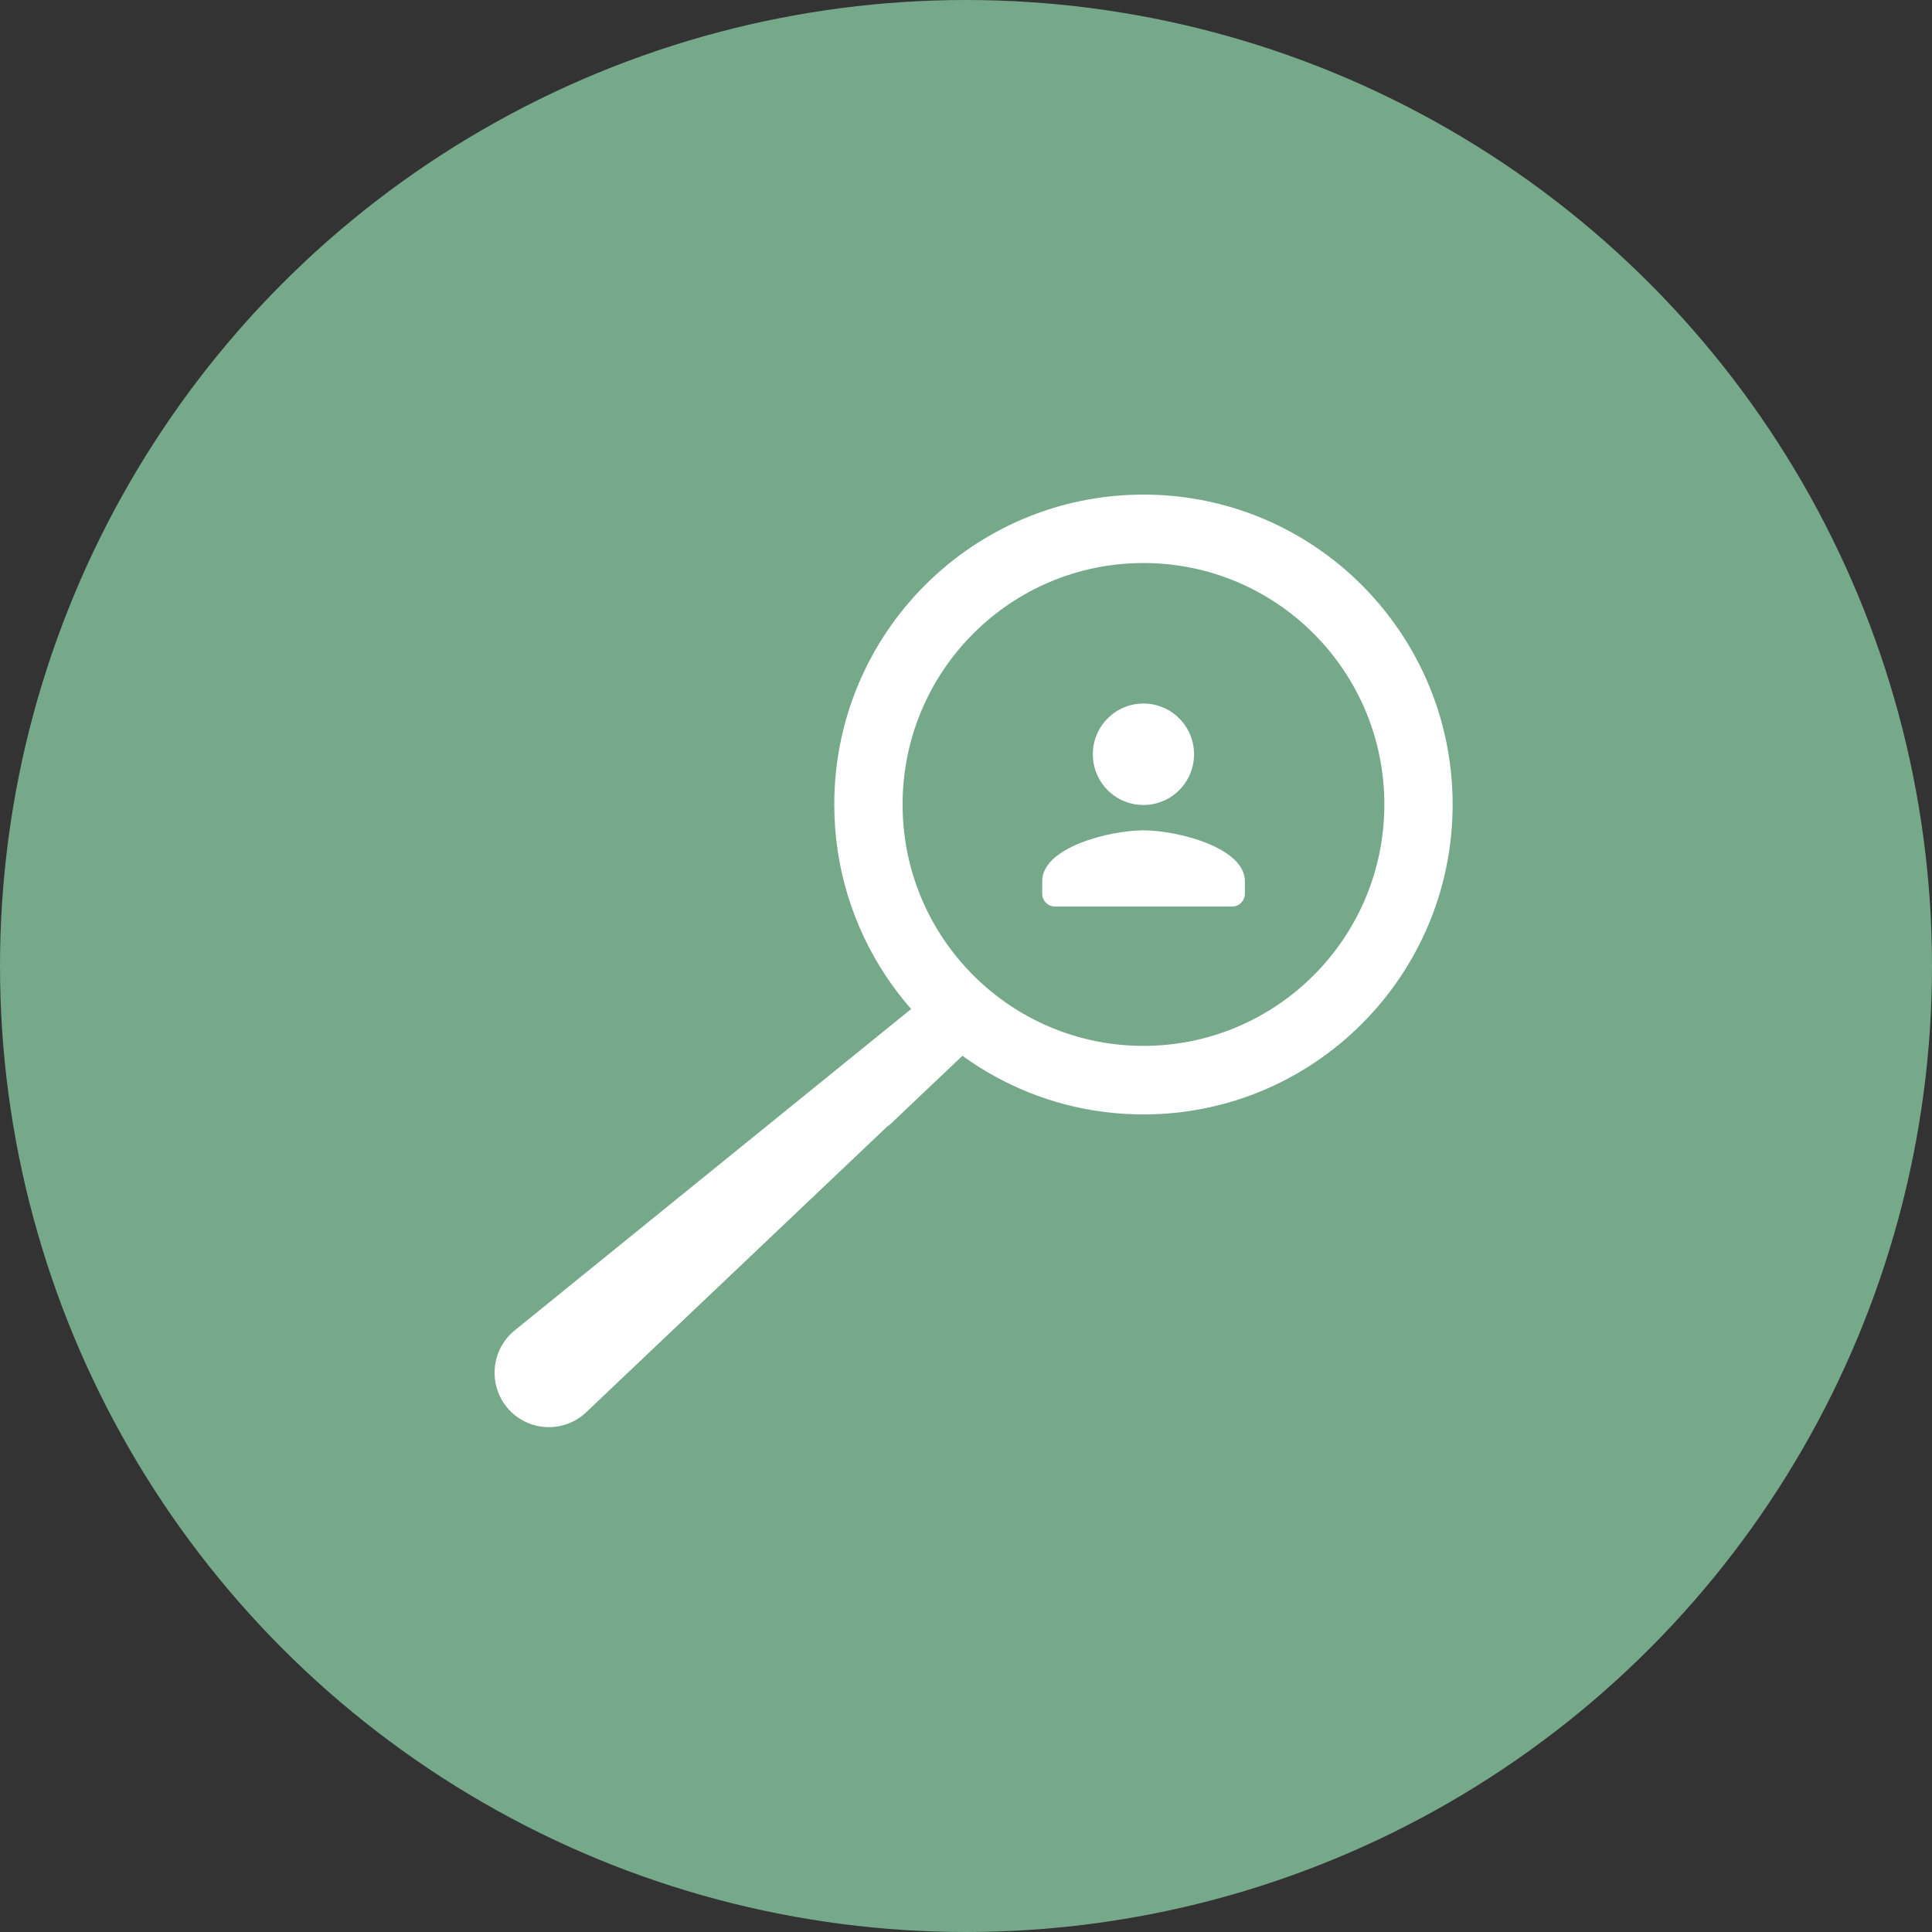 <?xml version="1.0" encoding="UTF-8"?> <svg xmlns="http://www.w3.org/2000/svg" width="125" height="125" viewBox="0 0 125 125" fill="none"><rect x="0" y="0" width="125" height="125" fill="#333333" stroke="none"/> <circle cx="62.5" cy="62.5" r="62.5" fill="#76A88A"></circle> <g clip-path="url(#clip0_488_1356)"> <path d="M69.884 61.035L63.767 66.844L37.932 91.368C37.254 92.014 36.384 92.336 35.514 92.336C34.562 92.336 33.61 91.952 32.918 91.19C31.555 89.693 31.733 87.352 33.301 86.075L63.767 61.379L67.123 58.66L69.884 61.035Z" fill="white"></path> <path d="M63.501 67.139L57.479 72.852L56.924 66.981L60.219 64.311L63.501 67.139Z" fill="white"></path> <path d="M93.985 52.048C93.985 63.123 85.024 72.103 73.981 72.103C67.02 72.103 60.889 68.54 57.306 63.13C55.203 59.958 53.977 56.147 53.977 52.048C53.977 40.974 62.937 32 73.981 32C78.968 32 83.524 33.826 87.024 36.847C91.285 40.527 93.985 45.972 93.985 52.048Z" fill="white"></path> <path d="M73.982 67.668C82.589 67.668 89.567 60.674 89.567 52.048C89.567 43.421 82.589 36.428 73.982 36.428C65.374 36.428 58.397 43.421 58.397 52.048C58.397 60.674 65.374 67.668 73.982 67.668Z" fill="#76A88A"></path> <path d="M73.981 52.082C75.79 52.082 77.255 50.613 77.255 48.8C77.255 46.988 75.79 45.519 73.981 45.519C72.172 45.519 70.706 46.988 70.706 48.8C70.706 50.613 72.165 52.082 73.981 52.082ZM73.981 53.723C71.796 53.723 67.432 54.822 67.432 57.005V57.829C67.432 58.282 67.802 58.653 68.254 58.653H79.722C80.174 58.653 80.544 58.282 80.544 57.829V57.005C80.53 54.829 76.166 53.723 73.981 53.723Z" fill="white"></path> </g> <defs> <clipPath id="clip0_488_1356"> <rect width="62" height="61" fill="white" transform="translate(32 32)"></rect> </clipPath> </defs> </svg> 